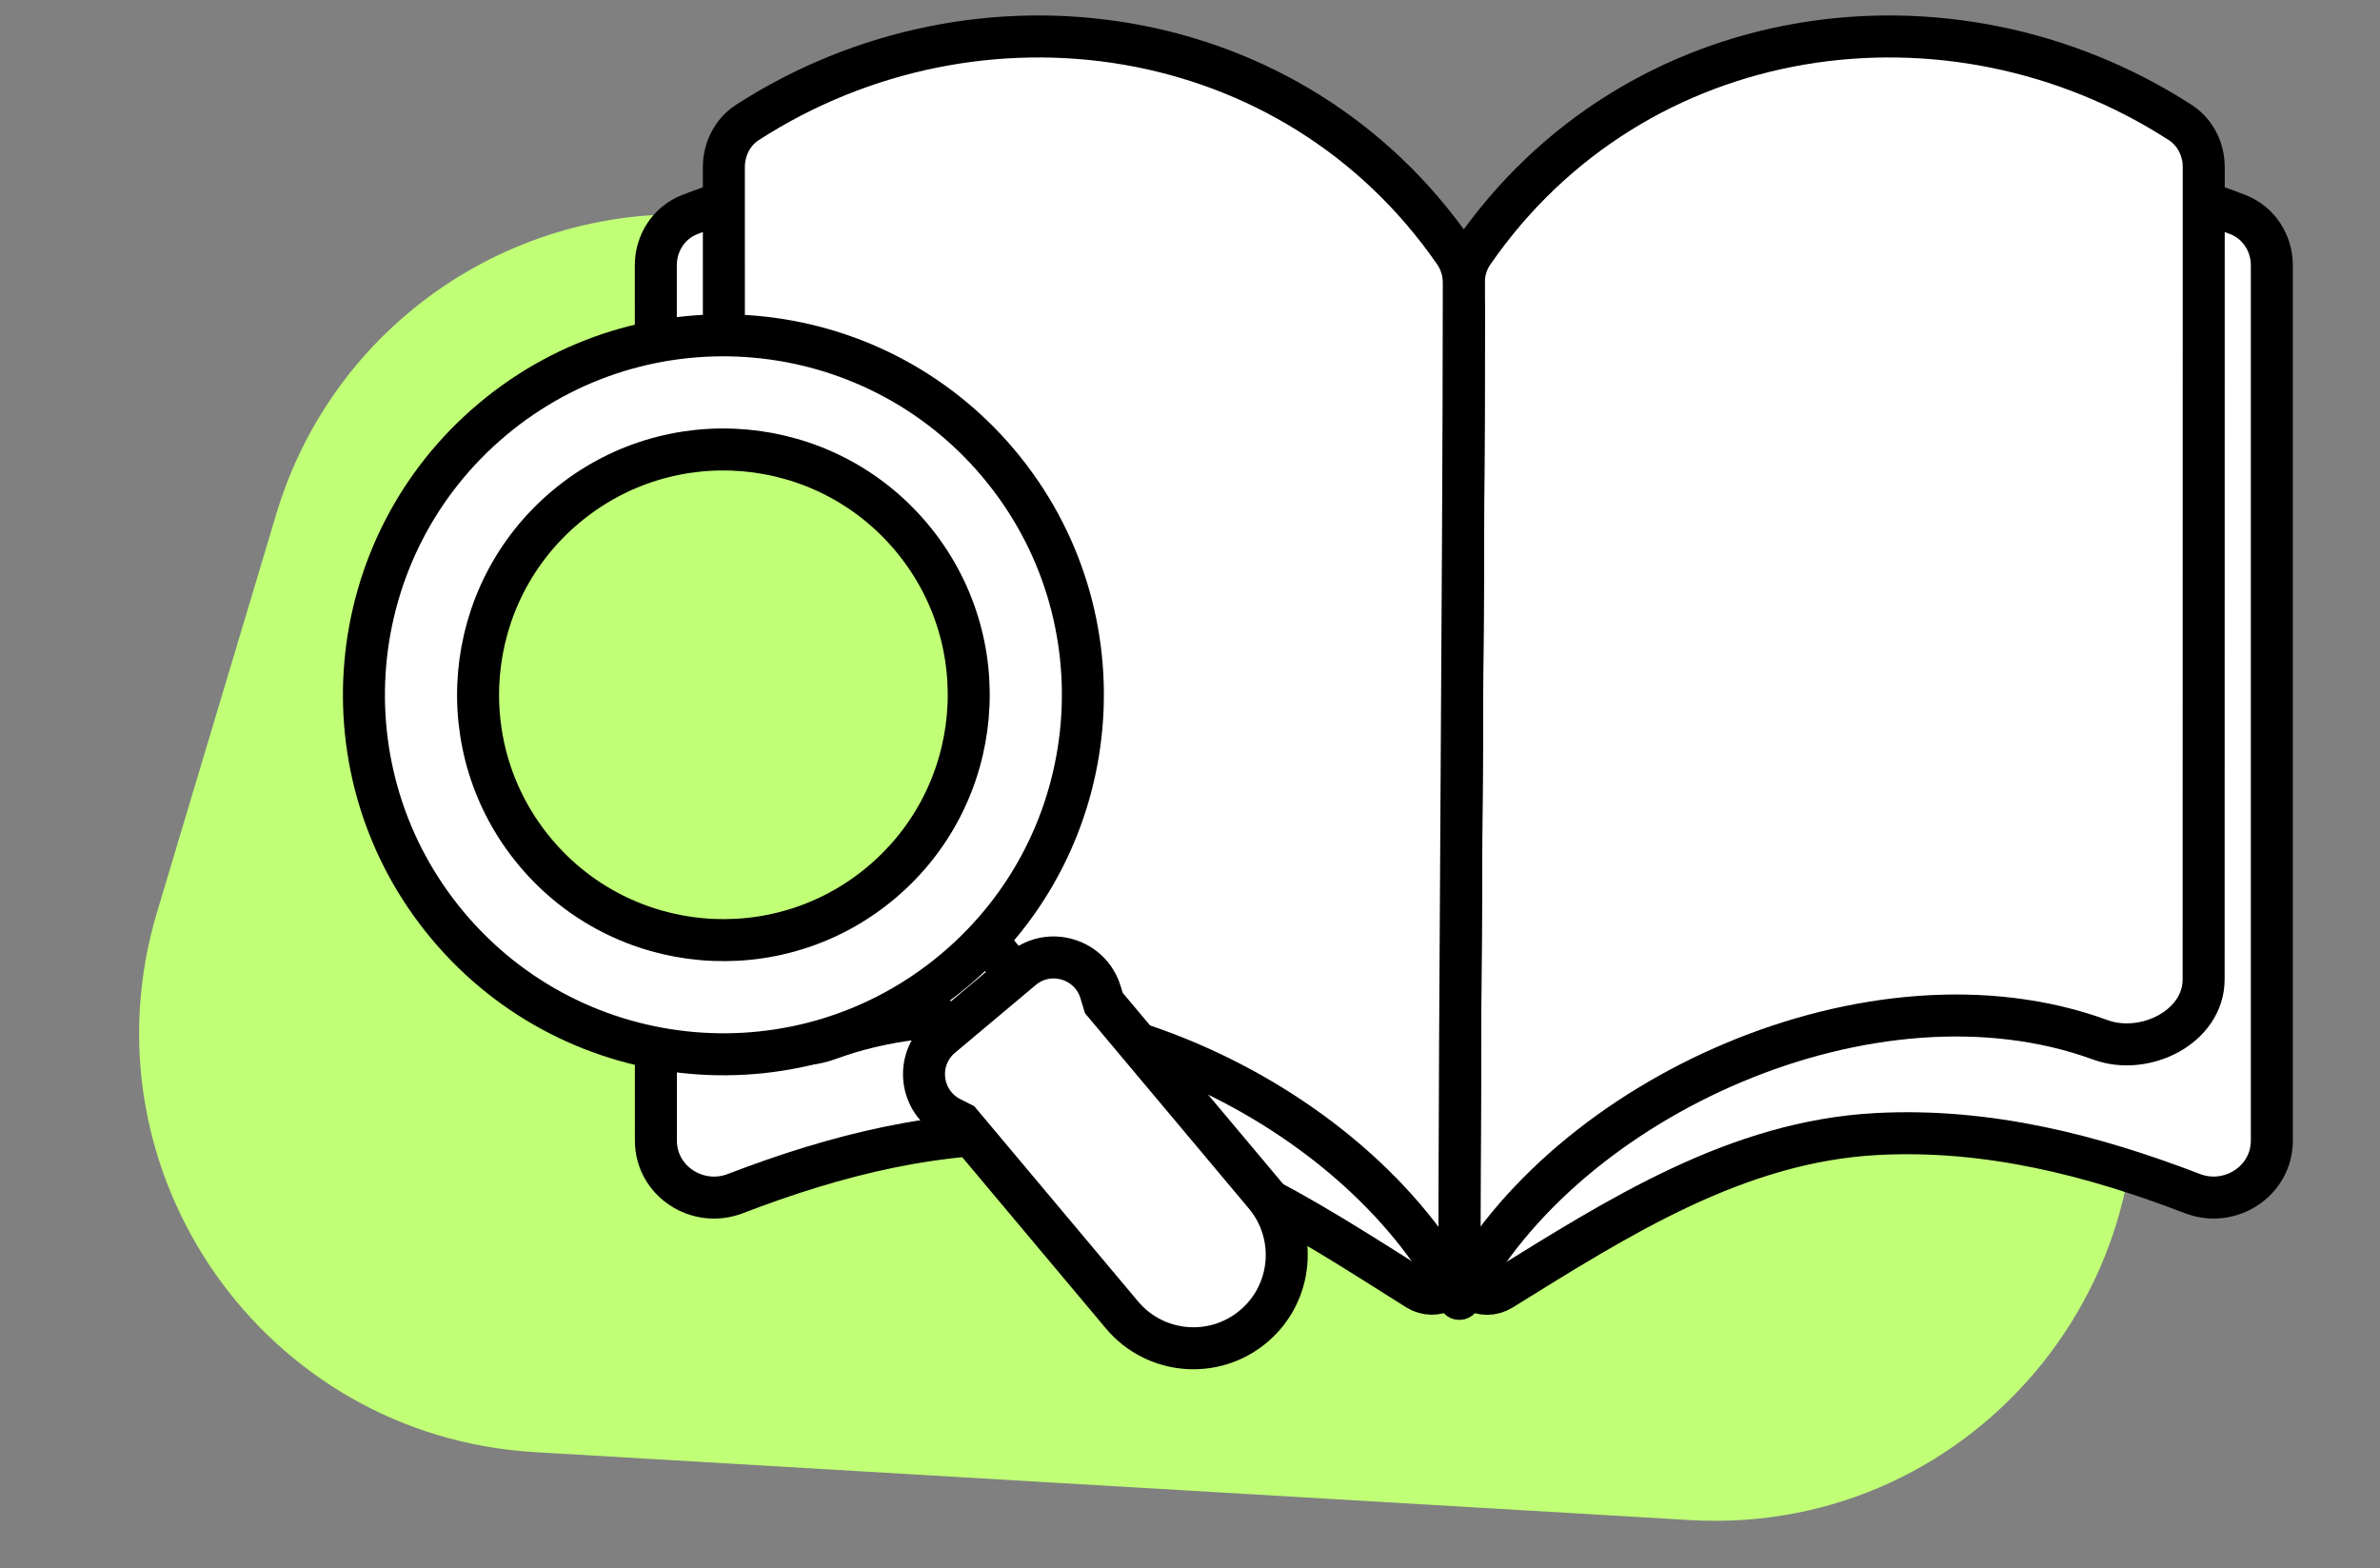 <svg width="85" height="56" viewBox="0 0 85 56" fill="none" xmlns="http://www.w3.org/2000/svg">
<rect x="0" y="0" width="85" height="56" fill="#808080" stroke="none"/>
<path d="M9.869 18.352C11.979 11.309 18.883 6.833 26.174 7.782L59.617 12.134C65.537 12.905 70.437 17.114 72.093 22.85L75.643 35.154C78.513 45.1 70.684 54.894 60.35 54.286L19.095 51.86C9.431 51.291 2.829 41.854 5.607 32.581L9.869 18.352Z" fill="#C0FF76"/>
<path d="M81.137 40.734C81.137 42.179 79.651 43.145 78.302 42.627C74.701 41.244 70.97 40.294 67.039 40.499C62.028 40.76 57.794 43.475 53.63 46.056C52.968 46.466 52.12 45.989 52.121 45.21C52.134 33.758 52.27 22.416 52.28 10.96C52.28 10.154 52.764 9.424 53.513 9.126C62.363 5.6 70.999 4.205 79.924 7.663C80.666 7.951 81.137 8.677 81.137 9.472C81.137 19.894 81.137 30.313 81.137 40.734Z" fill="white" stroke="black" stroke-width="1.5" stroke-linecap="round" stroke-linejoin="round"/>
<path d="M78.701 34.977C78.701 36.674 76.605 37.718 75.011 37.135C66.918 34.174 55.865 39.163 52.116 46.381C52.11 34.281 52.277 22.208 52.277 10.109C52.277 9.724 52.386 9.344 52.605 9.027C58.39 0.649 69.632 -0.932 77.859 4.37C78.4 4.718 78.705 5.328 78.705 5.97C78.704 15.764 78.7 25.246 78.701 34.977Z" fill="white" stroke="black" stroke-width="1.5" stroke-linecap="round" stroke-linejoin="round"/>
<path d="M23.422 9.472C23.422 8.676 23.892 7.951 24.634 7.663C33.557 4.203 42.198 5.6 51.05 9.126C51.798 9.424 52.282 10.154 52.281 10.96C52.271 22.415 52.136 33.757 52.123 45.209C52.122 45.988 51.273 46.464 50.614 46.05C46.507 43.469 42.528 40.76 37.52 40.499C33.588 40.294 29.859 41.246 26.259 42.628C24.91 43.146 23.425 42.181 23.425 40.736C23.424 30.314 23.422 19.894 23.422 9.472Z" fill="white" stroke="black" stroke-width="1.5" stroke-linecap="round" stroke-linejoin="round"/>
<path d="M25.855 34.977C25.855 36.674 27.95 37.715 29.542 37.13C37.568 34.18 48.373 39.168 52.12 46.381C52.126 34.281 52.269 22.207 52.279 10.109C52.28 9.724 52.17 9.344 51.952 9.027C46.169 0.649 34.924 -0.932 26.697 4.37C26.157 4.718 25.852 5.328 25.852 5.97C25.852 15.764 25.856 25.246 25.855 34.977Z" fill="white" stroke="black" stroke-width="1.5" stroke-linecap="round" stroke-linejoin="round"/>
<rect x="32.167" y="34.793" width="3.131" height="5.305" transform="rotate(-40 32.167 34.793)" fill="white" stroke="black" stroke-width="1.5"/>
<path d="M33.626 37.022C32.663 37.829 32.84 39.358 33.962 39.924L34.318 40.104L40.071 46.96C41.254 48.37 43.355 48.554 44.765 47.371C46.175 46.188 46.358 44.087 45.176 42.677L39.423 35.821L39.307 35.439C38.944 34.236 37.469 33.796 36.507 34.604L33.626 37.022Z" fill="white" stroke="black" stroke-width="1.5"/>
<path d="M35.671 16.561C40.228 21.993 39.52 30.091 34.088 34.648C28.657 39.206 20.559 38.497 16.001 33.066C11.444 27.634 12.152 19.536 17.584 14.979C23.015 10.421 31.113 11.13 35.671 16.561Z" fill="white" stroke="black" stroke-width="1.5"/>
<path d="M32.547 19.181C35.658 22.888 35.175 28.415 31.468 31.525C27.761 34.636 22.234 34.152 19.124 30.445C16.013 26.739 16.497 21.212 20.204 18.102C23.91 14.991 29.437 15.475 32.547 19.181Z" fill="#C0FF76" stroke="black" stroke-width="1.5"/>
</svg>
